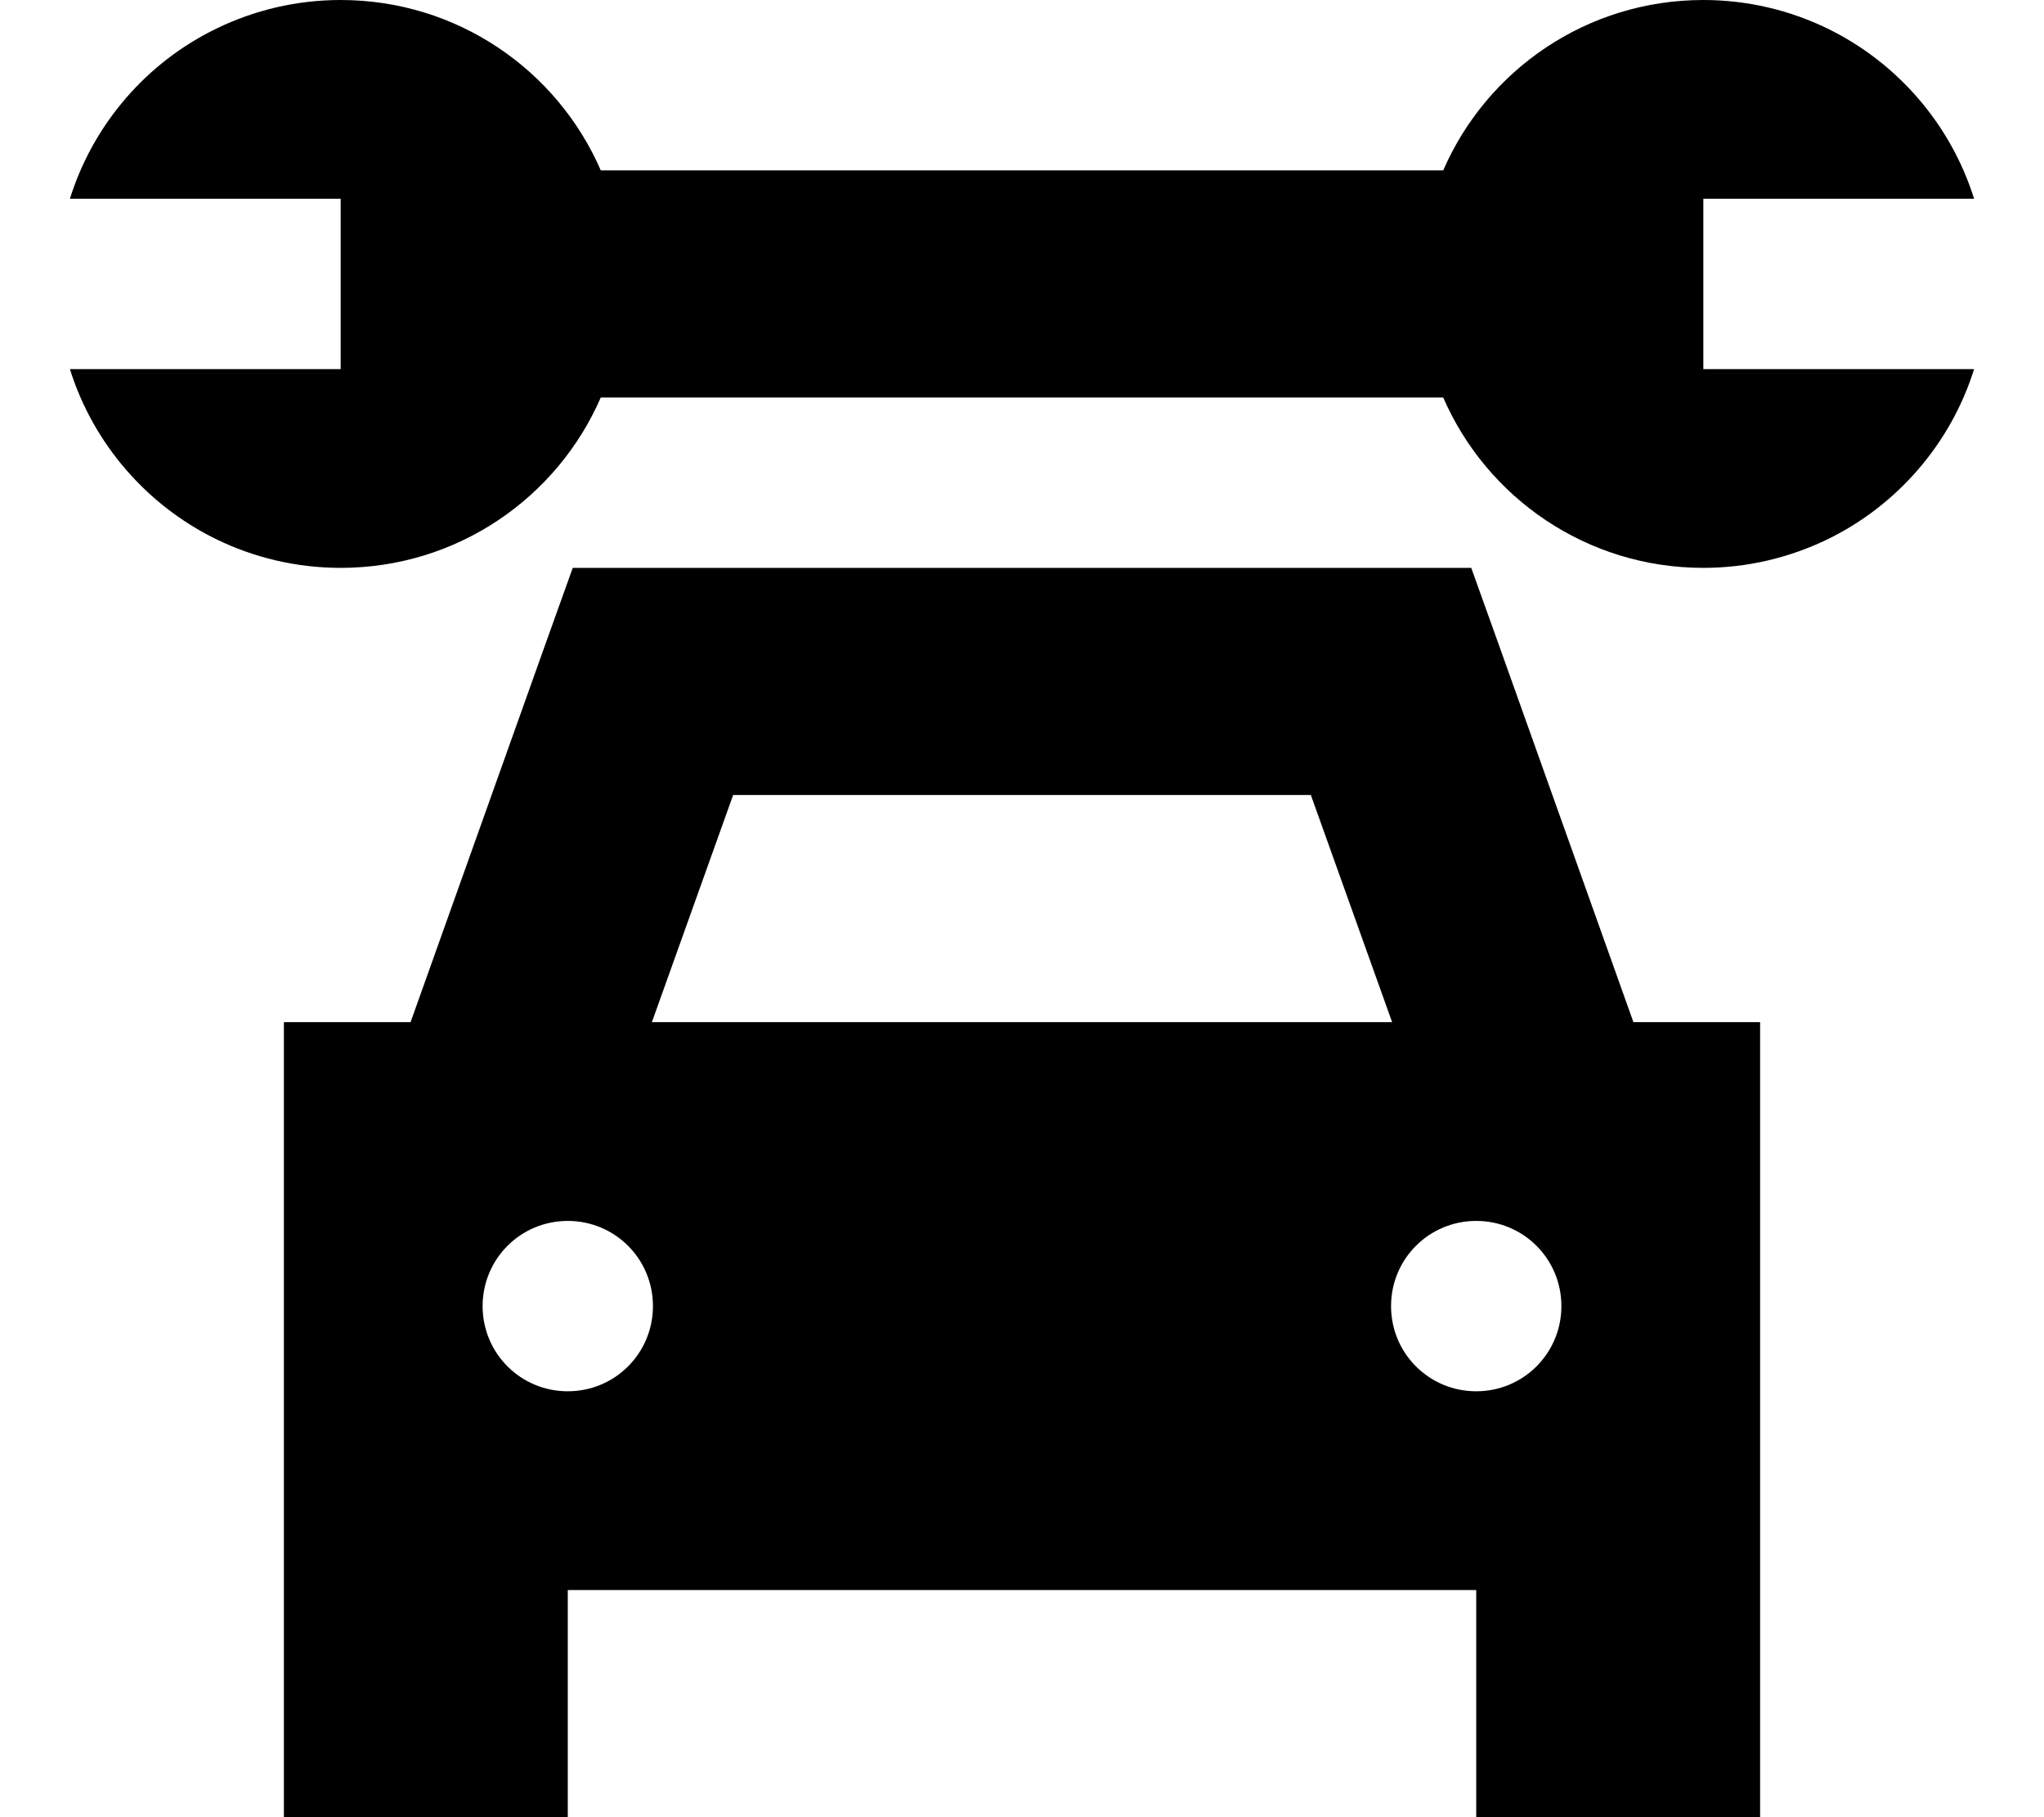 <svg xmlns="http://www.w3.org/2000/svg" viewBox="0 0 576 512"><!--! Font Awesome Pro 6.2.0 by @fontawesome - https://fontawesome.com License - https://fontawesome.com/license (Commercial License) Copyright 2022 Fonticons, Inc. --><path d="M96 0c32.8 0 61 19.7 73.3 48H406.7C419 19.7 447.2 0 480 0c12.5 0 24.4 2.9 34.9 8c19.6 9.5 34.8 26.9 41.4 48H528 501.2 480v48h21.2H528h28.3c-6.6 21.1-21.8 38.5-41.4 48c-10.6 5.1-22.4 8-34.9 8c-32.8 0-61-19.7-73.3-48H169.3C157 140.3 128.8 160 96 160c-12.5 0-24.4-2.9-34.9-8c-19.6-9.5-34.8-26.9-41.4-48H48 74.8 96V56H74.8 48 19.7C26.3 34.9 41.4 17.5 61.1 8C71.6 2.9 83.5 0 96 0zm65.4 160H184 392h22.6l7.6 21.2L460.3 288H496v96 64 64H416V448H160v64H80V448 384 288h35.7l38.1-106.8 7.6-21.2zm208 64H206.6l-22.9 64H392.3l-22.9-64zM160 392c13.3 0 24-10.7 24-24s-10.7-24-24-24s-24 10.7-24 24s10.7 24 24 24zm280-24c0-13.3-10.7-24-24-24s-24 10.7-24 24s10.7 24 24 24s24-10.7 24-24z"/></svg>